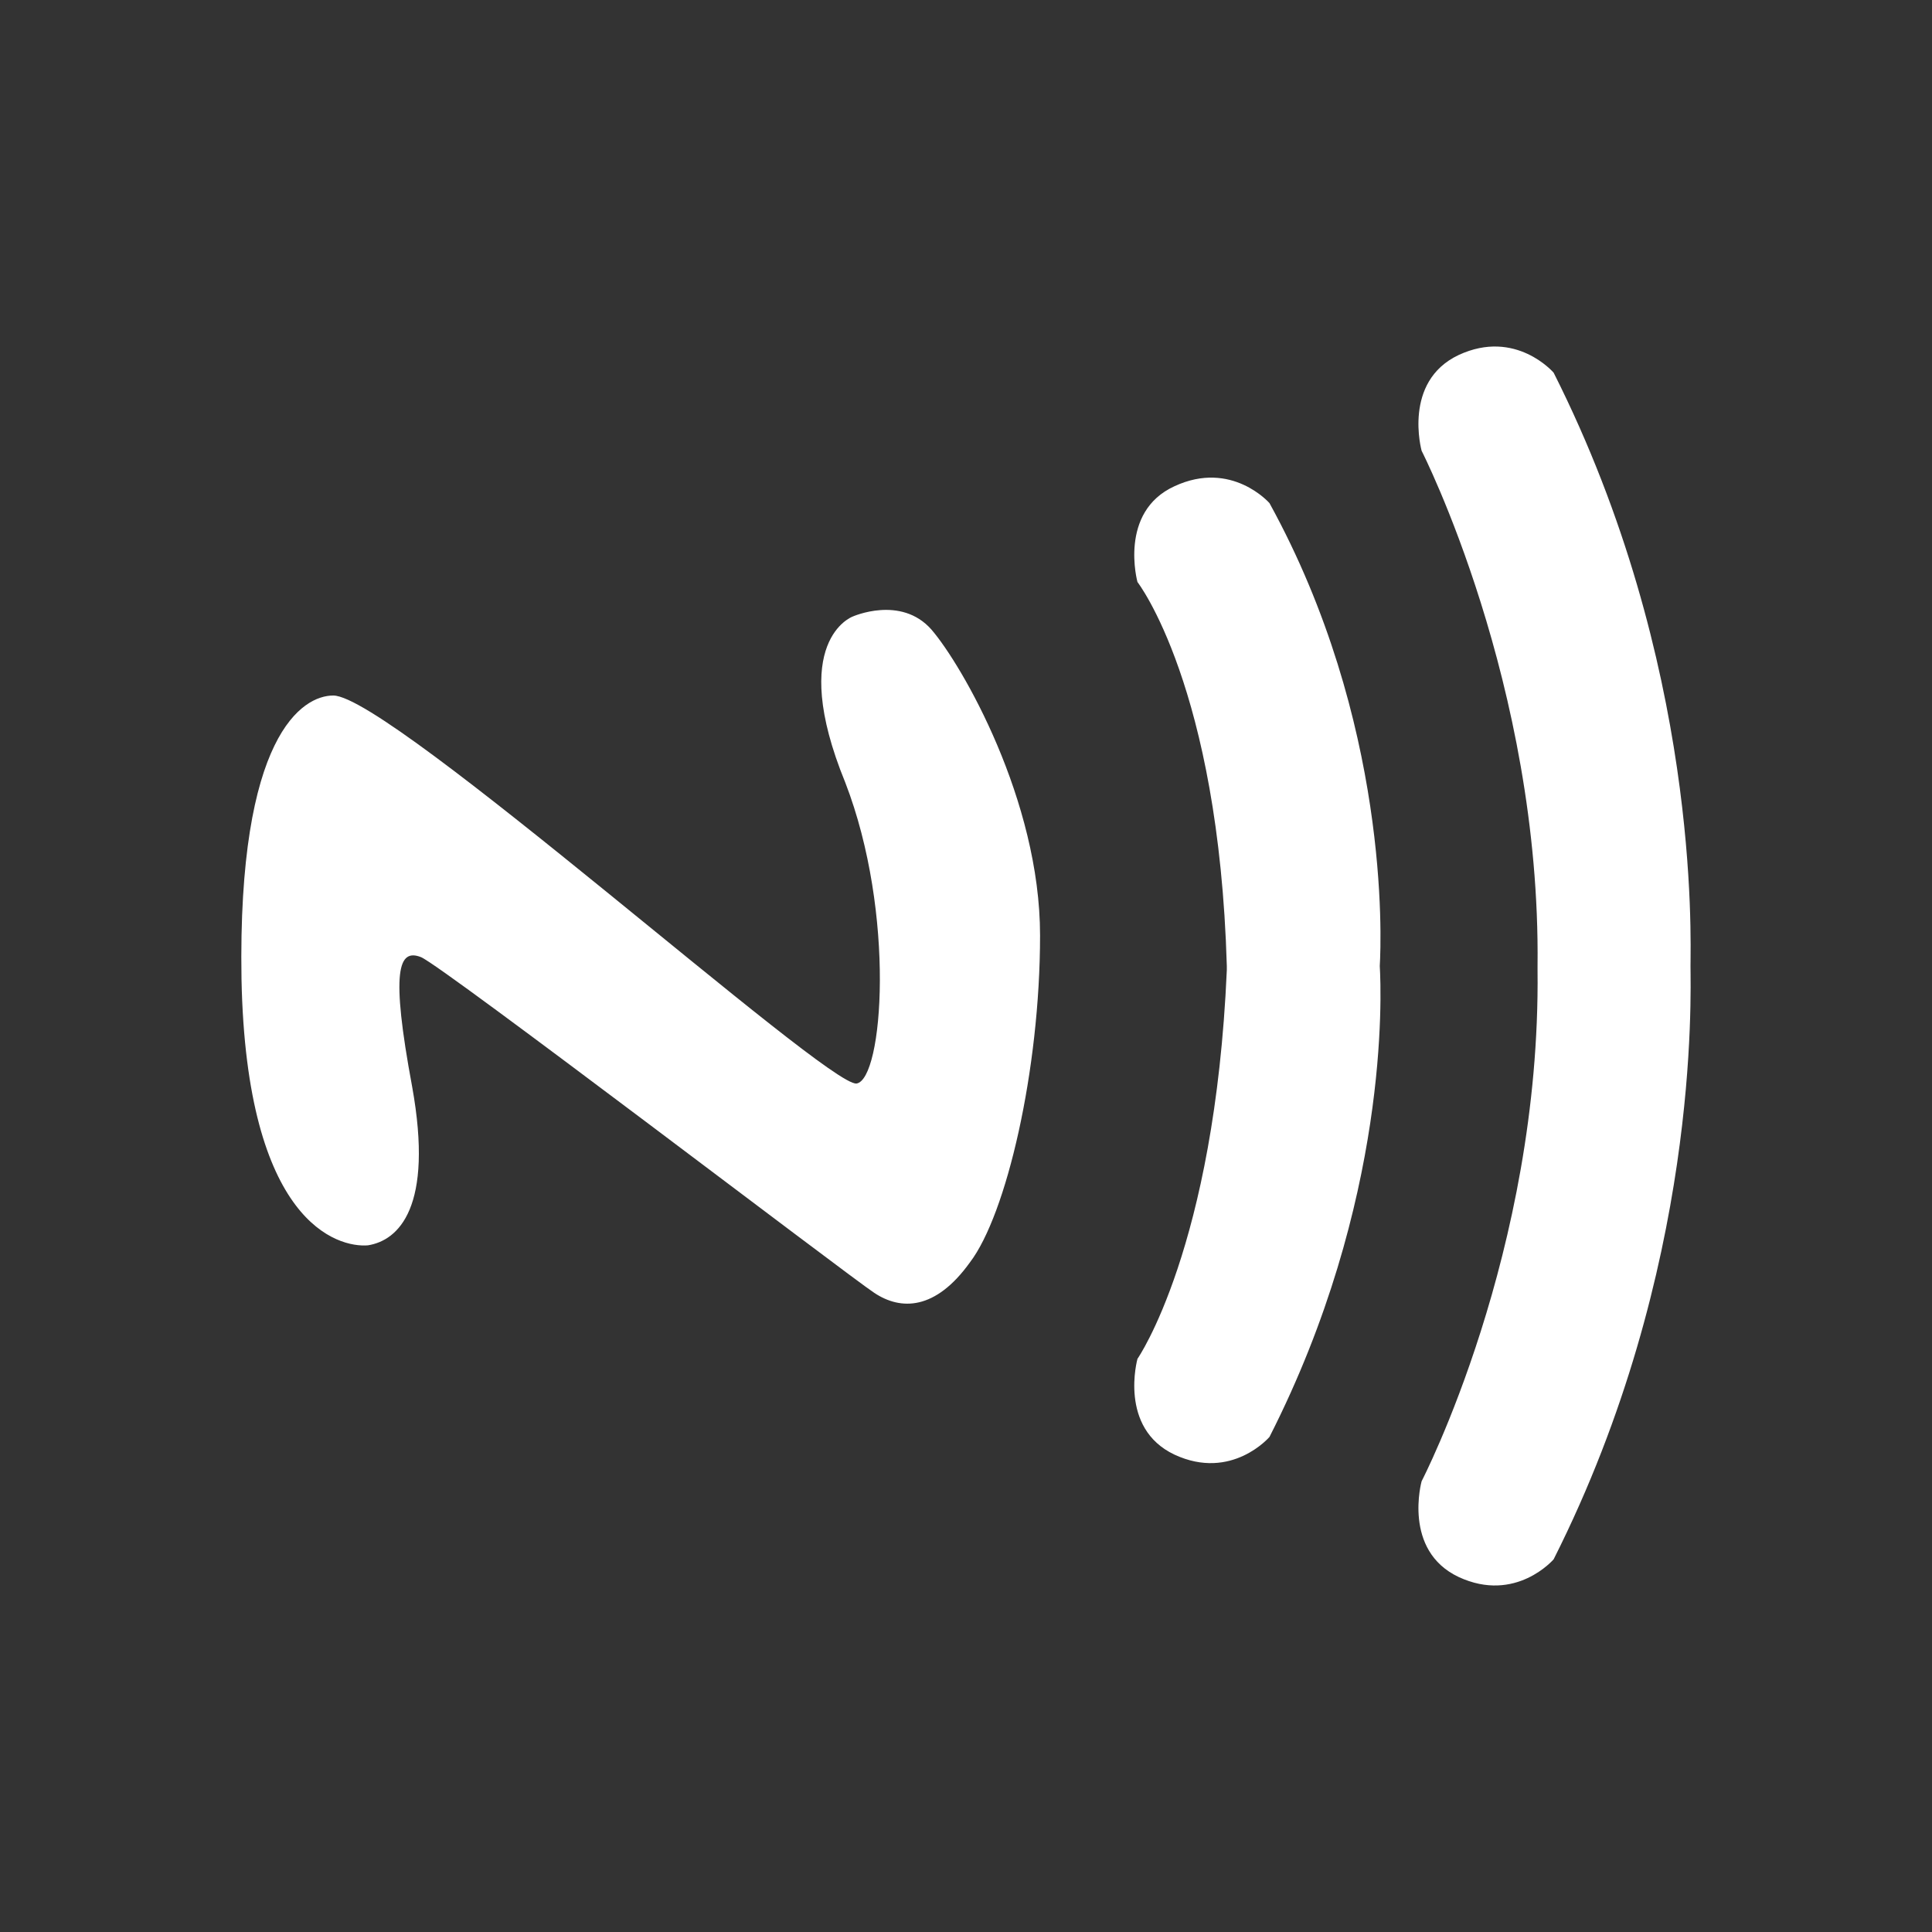 <svg width="60" height="60" viewBox="0 0 60 60" fill="none" xmlns="http://www.w3.org/2000/svg">
<rect x="0" y="0" width="60" height="60" fill="#333333" stroke="none"/>
<path d="M26.475 19.15C26.475 19.15 27.975 18.475 28.925 19.55C29.875 20.65 32.3 24.85 32.3 29.05C32.3 33.25 31.25 37.725 30.125 39.2C29.05 40.7 27.975 40.7 27.15 40.15C26.35 39.625 13.75 30 13.075 29.725C12.375 29.45 12.125 30.125 12.8 33.75C13.475 37.5 12.375 38.525 11.425 38.675C10.5 38.75 7.65 38 7.5 30.4C7.375 22.825 9.4 21.6 10.35 21.6C12.125 21.6 25.675 33.75 26.6 33.65C27.425 33.525 27.825 28.375 26.25 24.3C24.45 19.9 26.475 19.15 26.475 19.15ZM48.25 11.575C52.8 20.6 52.5 29.15 52.5 30C52.5 30.85 52.8 39.4 48.25 48.425C48.25 48.425 47.075 49.8 45.3 48.975C43.55 48.15 44.15 46 44.15 46C44.15 46 47.85 38.875 47.75 30.125V30C47.85 21.25 44.15 14 44.15 14C44.15 14 43.55 11.85 45.3 11.025C47.075 10.2 48.25 11.575 48.25 11.575ZM39.425 15.625C43.15 22.4 42.9 29.15 42.85 30C42.9 30.85 43.15 37.3 39.425 44.625C39.425 44.625 38.25 46 36.475 45.175C34.725 44.35 35.325 42.2 35.325 42.2C35.325 42.2 37.725 38.75 38.1 30.125V30C37.85 21.325 35.325 18.075 35.325 18.075C35.325 18.075 34.725 15.9 36.475 15.1C38.25 14.275 39.425 15.625 39.425 15.625Z" fill="white"/>
</svg>
